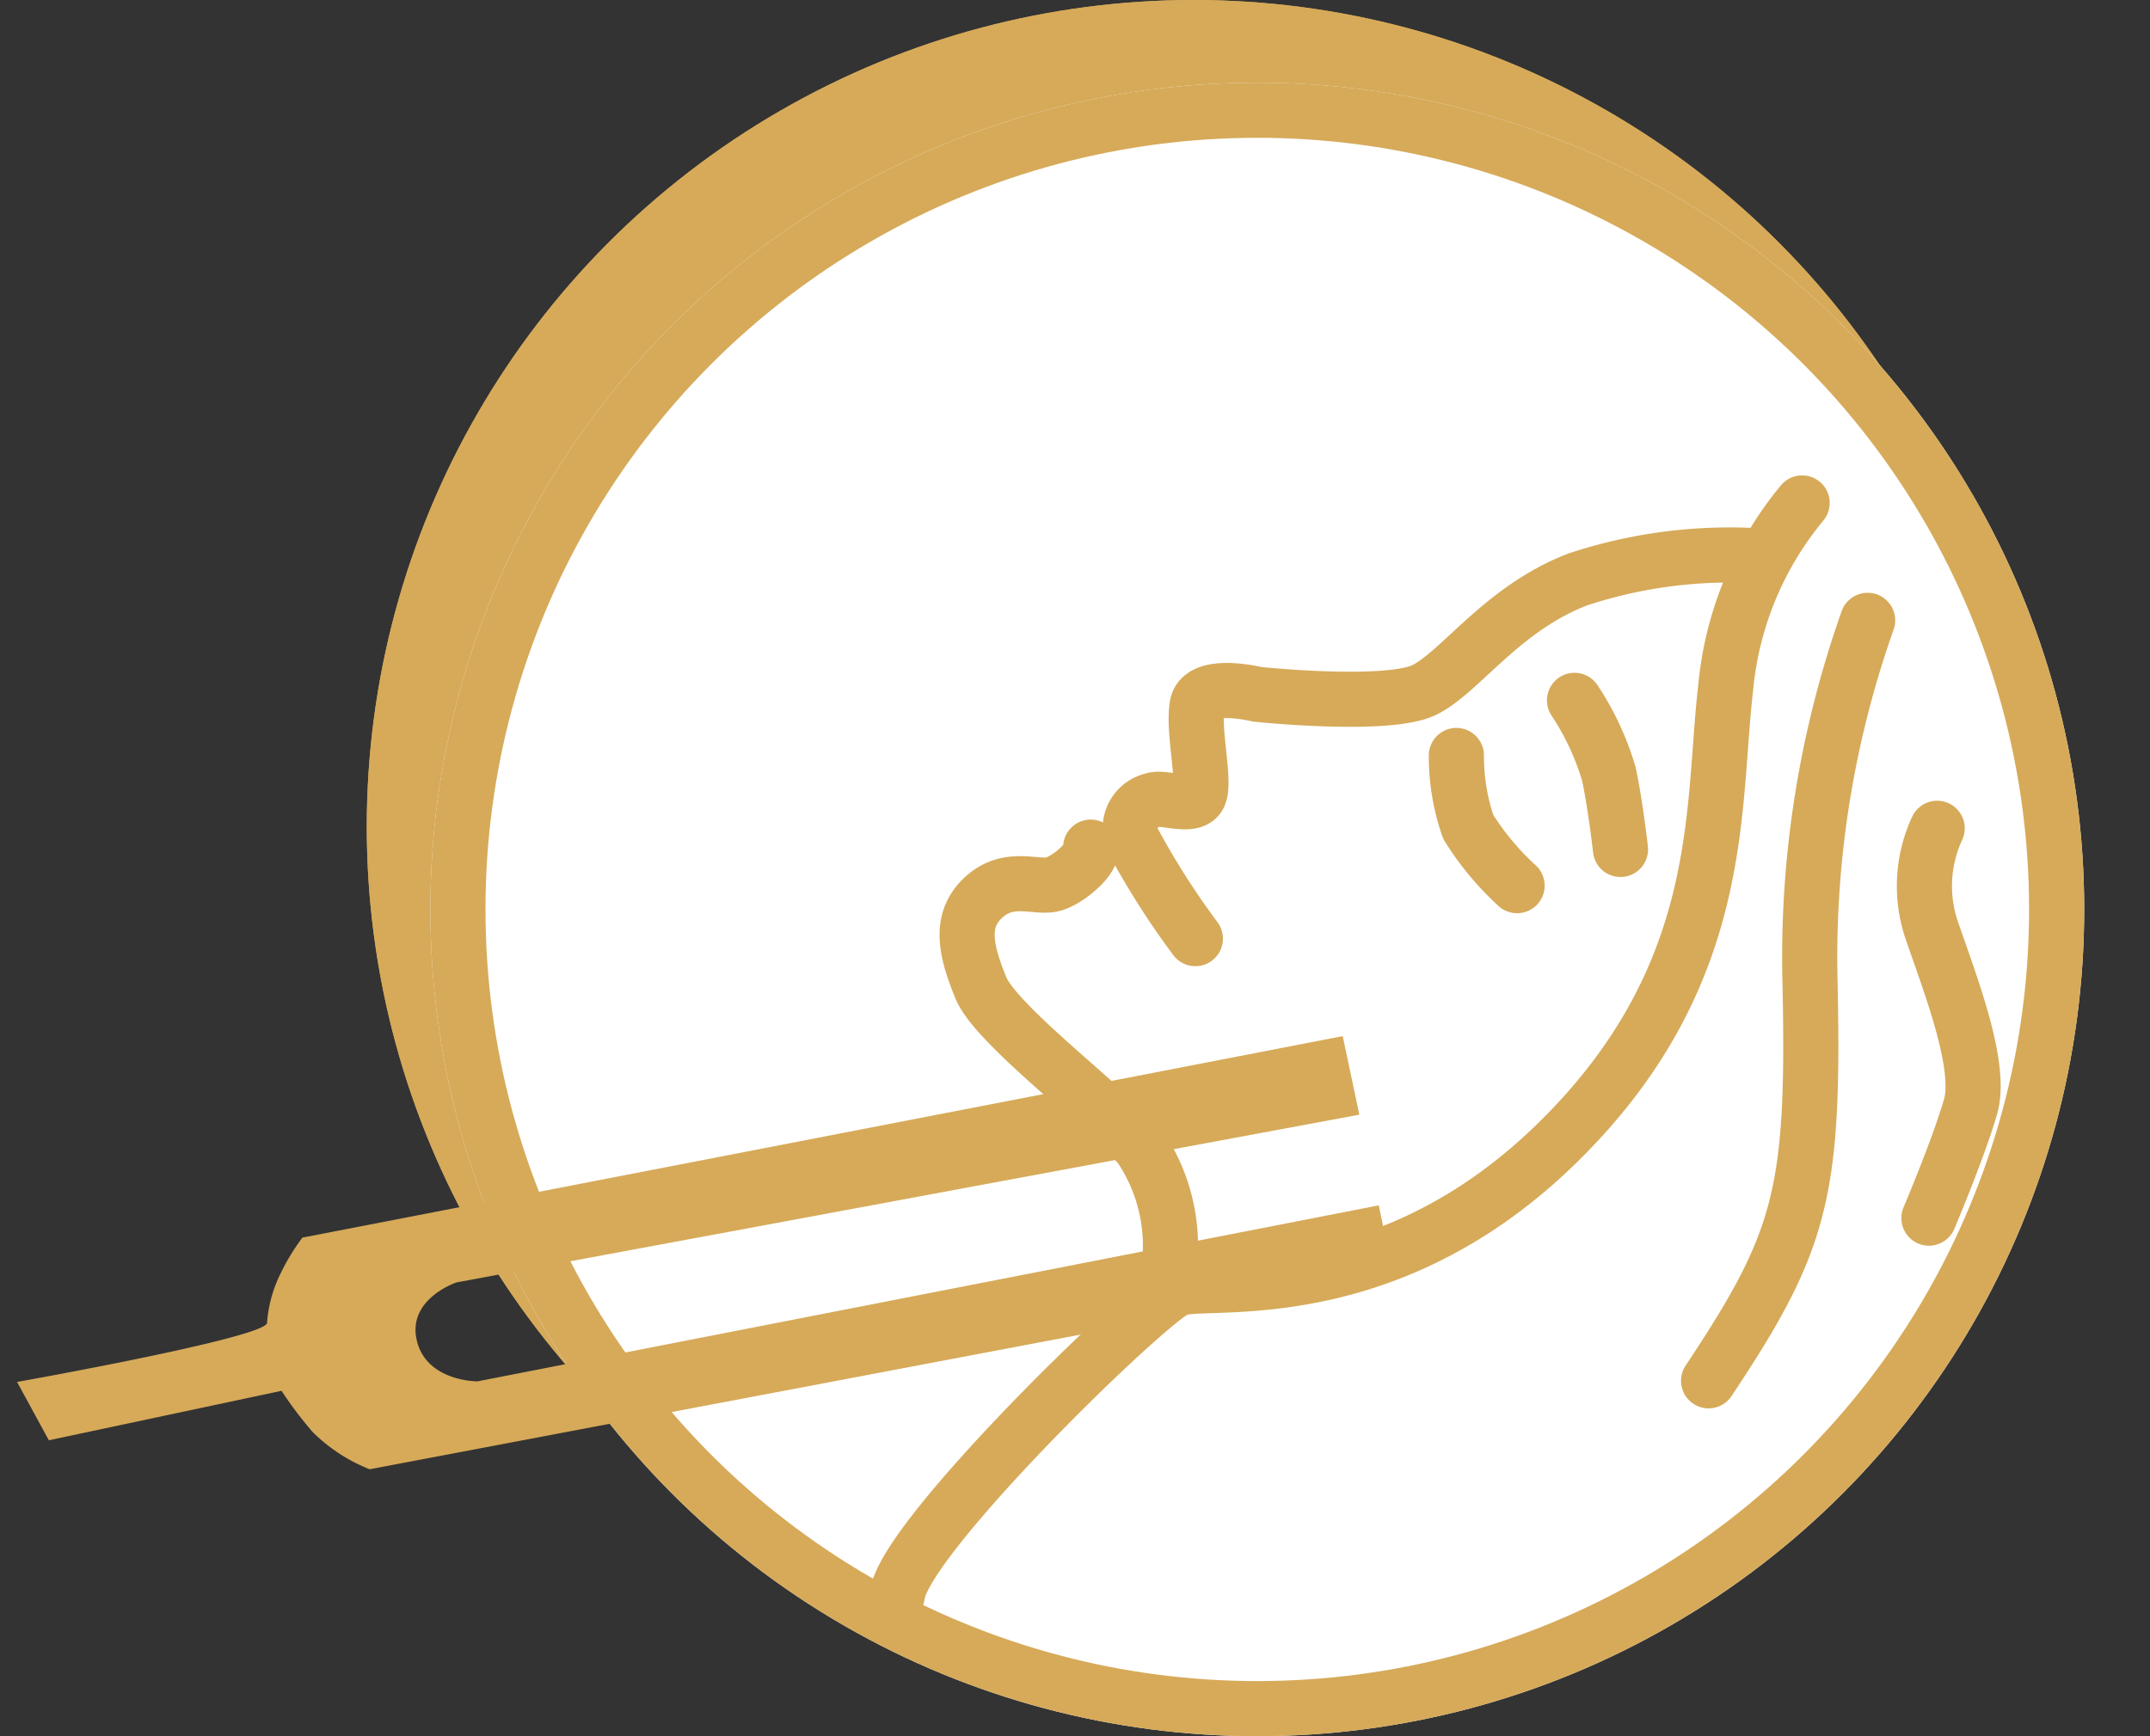 <svg xmlns="http://www.w3.org/2000/svg" xmlns:xlink="http://www.w3.org/1999/xlink" width="78" height="63" viewBox="0 0 78 63">
  <rect x="0" y="0" width="78" height="63" fill="#333333" stroke="none"/>
  <defs>
    <clipPath id="clip-icons-grid-massage-helene">
      <rect width="78" height="63"/>
    </clipPath>
  </defs>
  <g id="icons-grid-massage-helene" clip-path="url(#clip-icons-grid-massage-helene)">
    <g id="Groupe_3076" data-name="Groupe 3076" transform="translate(-774.694 -2128)">
      <g id="Ellipse_214" data-name="Ellipse 214" transform="translate(788 2128)" fill="#d6aa59" stroke="#d6aa59" stroke-width="2">
        <circle cx="30" cy="30" r="30" stroke="none"/>
        <circle cx="30" cy="30" r="29" fill="none"/>
      </g>
      <g id="Ellipse_162" data-name="Ellipse 162" transform="translate(790.307 2131)" fill="#fff" stroke="#d6aa59" stroke-width="2">
        <circle cx="30" cy="30" r="30" stroke="none"/>
        <circle cx="30" cy="30" r="29" fill="none"/>
      </g>
      <g id="Icone_2" data-name="Icone 2" transform="translate(-44.826 -101.762)">
        <path id="Tracé_2832" data-name="Tracé 2832" d="M2.118,14.736A6.444,6.444,0,0,0,2.8,10.688C2.29,8.853-.071,4.49,0,3.021S.308.445,1.512.082,3.386.67,4.024.733,5.74.455,5.769.082" transform="translate(853.827 2262.865) rotate(-25)" fill="none" stroke="#d6aa59" stroke-linecap="round" stroke-linejoin="round" stroke-width="2"/>
        <path id="Tracé_2827" data-name="Tracé 2827" d="M46.5,0a12.283,12.283,0,0,0-5.358,4.924C38.829,8.668,36.8,14.448,28.562,17.318s-13.545-.979-14.652-1.054S1.08,20.265,0,22.049" transform="translate(842.756 2267.664) rotate(-25)" fill="none" stroke="#d6aa59" stroke-linecap="round" stroke-linejoin="round" stroke-width="2"/>
        <path id="Tracé_2828" data-name="Tracé 2828" d="M16.891,0A36.607,36.607,0,0,0,9.426,11.065C6.357,18.025,5.2,19.4,0,22.569" transform="translate(871.968 2259.411) rotate(-25)" fill="none" stroke="#d6aa59" stroke-linecap="round" stroke-linejoin="round" stroke-width="2"/>
        <path id="Tracé_2829" data-name="Tracé 2829" d="M6.249,0A4.978,4.978,0,0,0,4.514,3.209C4.292,5.268,4.1,8.488,3.084,9.659S0,12.694,0,12.694" transform="translate(884.135 2262.459) rotate(-25)" fill="none" stroke="#d6aa59" stroke-linecap="round" stroke-linejoin="round" stroke-width="2"/>
        <path id="Tracé_2830" data-name="Tracé 2830" d="M.775,0a9.9,9.9,0,0,1,0,2.948C.506,4.11,0,5.607,0,5.607" transform="translate(875.94 2255.503) rotate(-25)" fill="none" stroke="#d6aa59" stroke-linecap="round" stroke-linejoin="round" stroke-width="2"/>
        <path id="Tracé_2831" data-name="Tracé 2831" d="M.705,0A7.808,7.808,0,0,0,0,2.531,10.186,10.186,0,0,0,.705,5.212" transform="translate(871.717 2257.473) rotate(-25)" fill="none" stroke="#d6aa59" stroke-linecap="round" stroke-linejoin="round" stroke-width="2"/>
        <path id="Tracé_2833" data-name="Tracé 2833" d="M.548,7.873A28.636,28.636,0,0,1,0,3.73,1.046,1.046,0,0,1,1.278,2.668c.4.024,1.191.923,1.606.537S3.657.981,4.183.232,6.328.787,6.328.787s4.113,2.472,5.591,2.418,3.8-1.489,6.721-1.28A17.564,17.564,0,0,1,24.575,3.73" transform="translate(859.063 2256.917) rotate(-25)" fill="none" stroke="#d6aa59" stroke-linecap="round" stroke-linejoin="round" stroke-width="2"/>
        <path id="Tracé_2839" data-name="Tracé 2839" d="M49.658.7,11.217,0a7.887,7.887,0,0,0-1.1,1.18A4.751,4.751,0,0,0,9.32,2.755C9.219,3.279,0,2.97,0,2.97L.688,5.281H9.32a13.943,13.943,0,0,0,.794,1.7,6.134,6.134,0,0,0,1.741,1.75l14.119.315,23.684.529V6.979L16.344,6.424S14.531,6.051,14.5,4.51s1.841-1.756,1.841-1.756l33.314.86Z" transform="matrix(0.978, -0.208, 0.208, 0.978, 819.521, 2277.003)" fill="#d6aa59"/>
      </g>
    </g>
  </g>
</svg>
